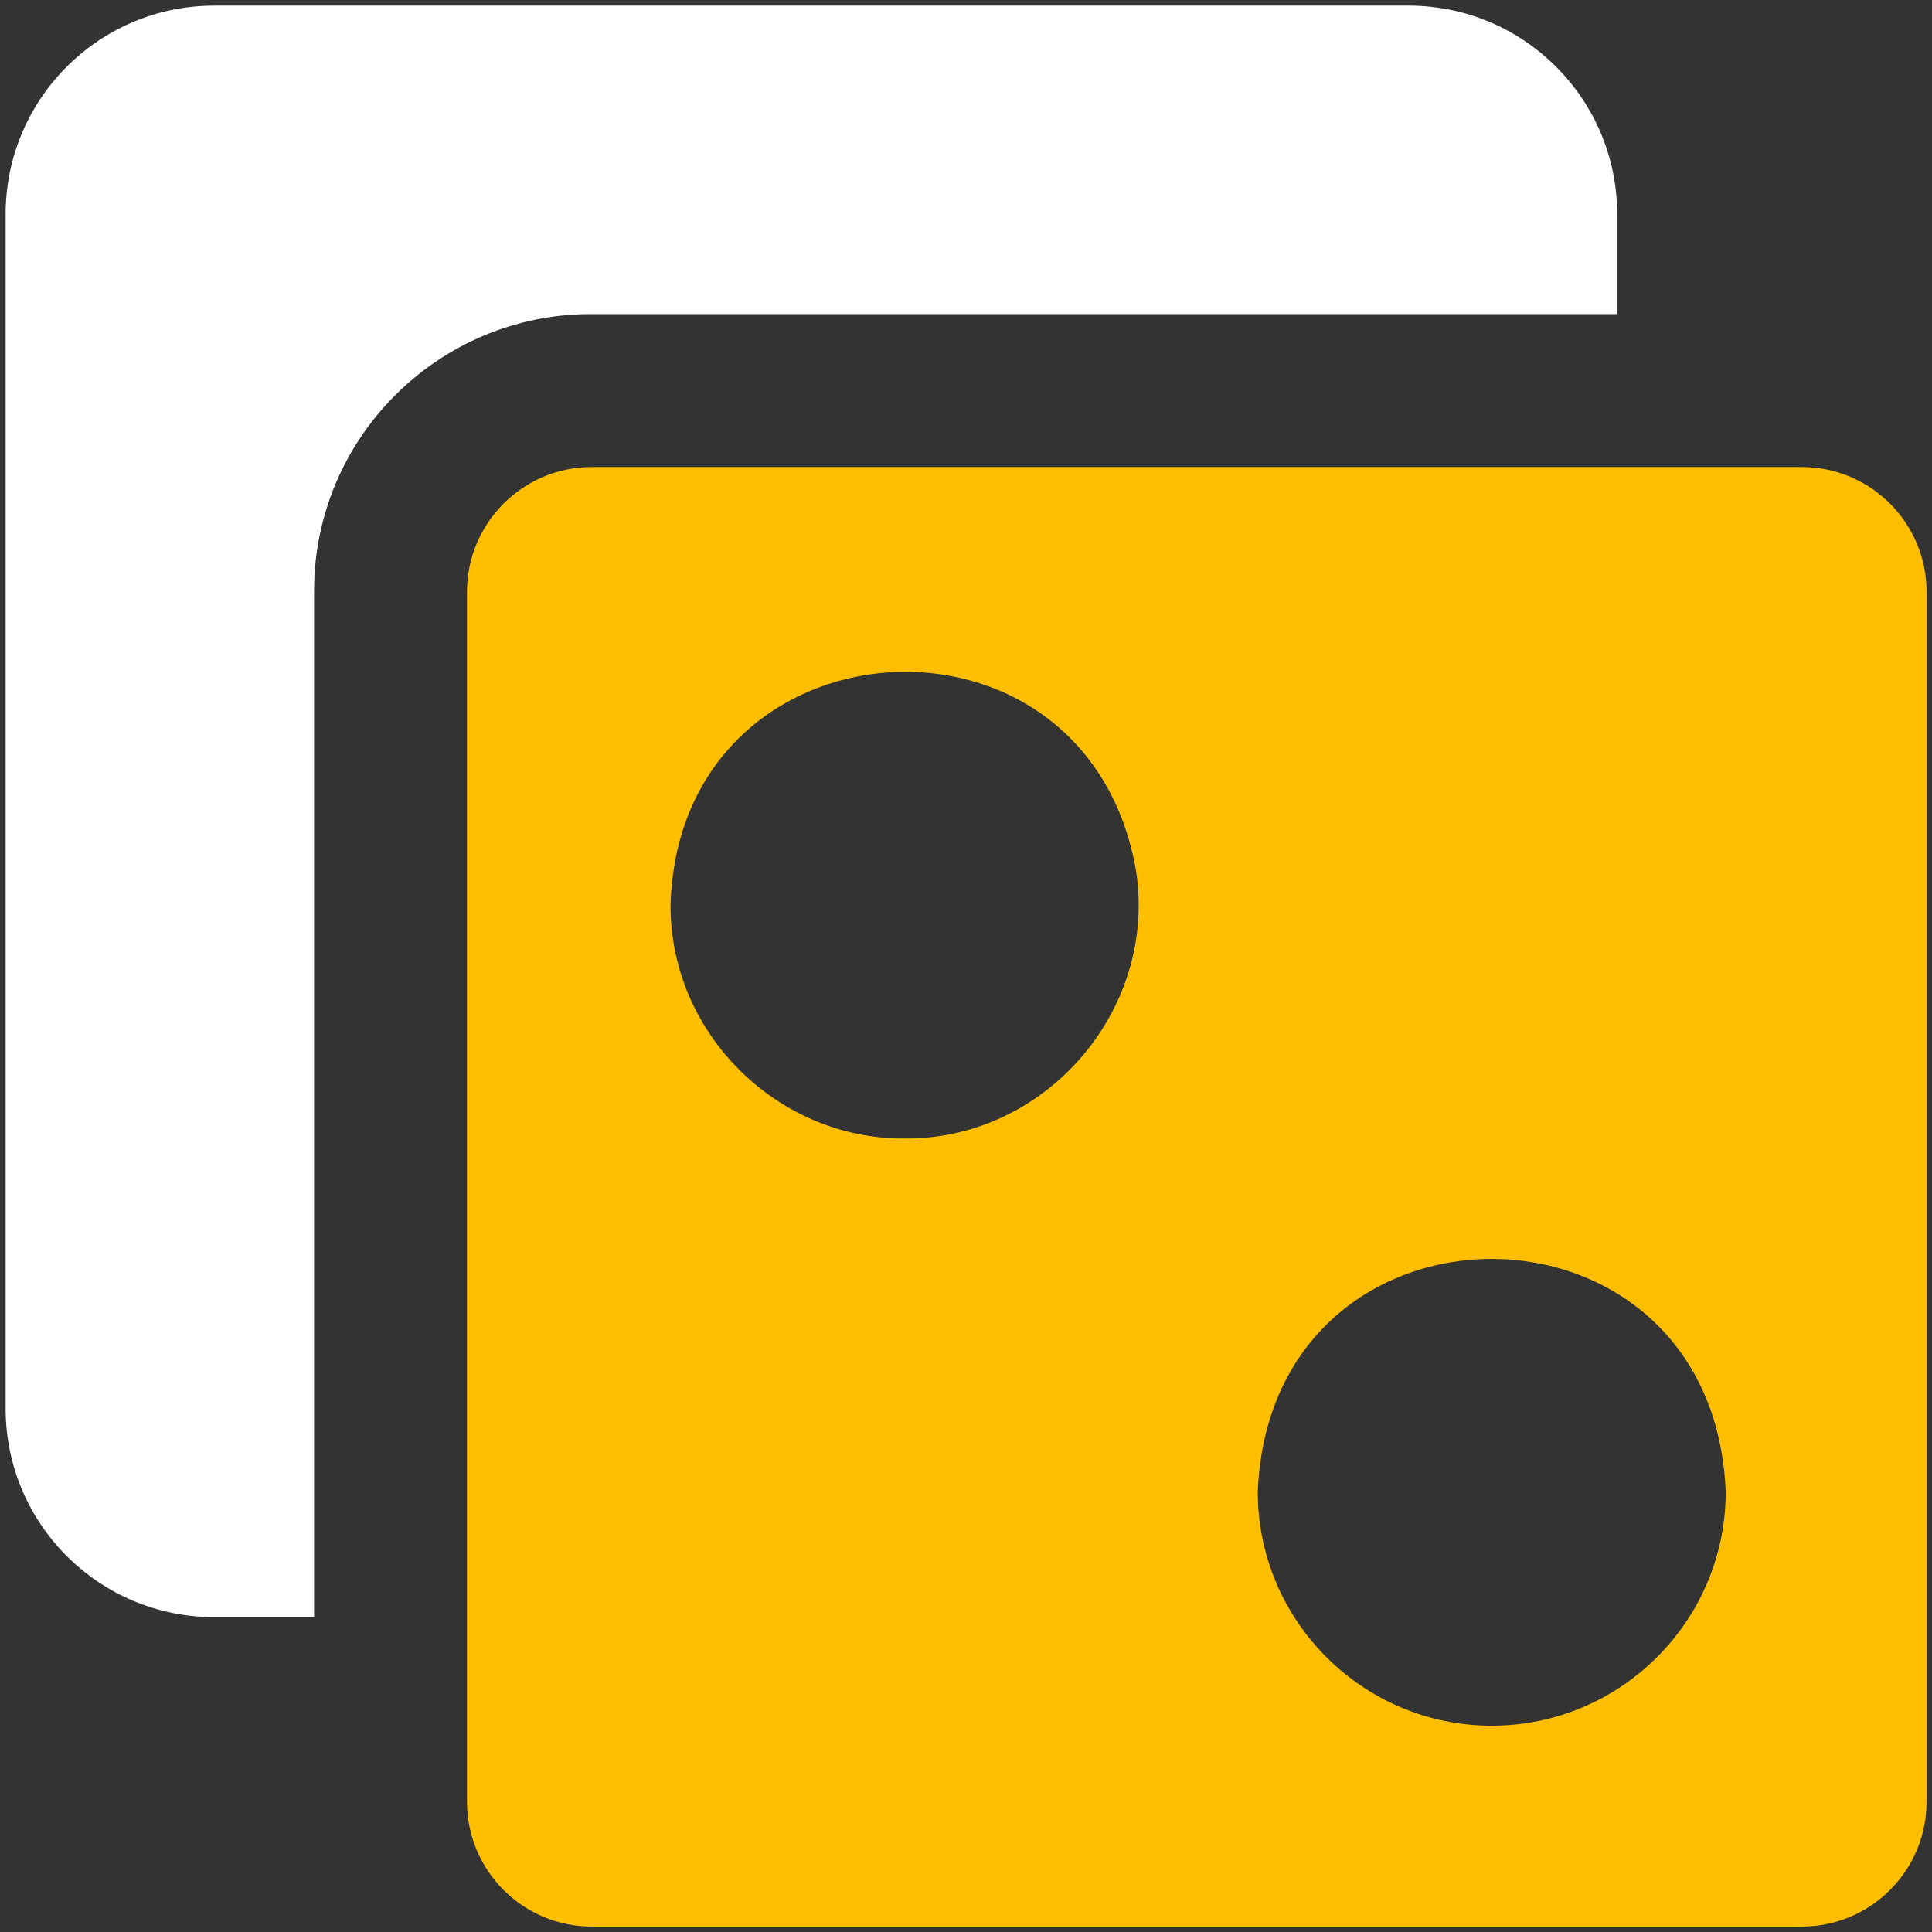 <?xml version="1.0" encoding="UTF-8" standalone="no" ?>
<!DOCTYPE svg PUBLIC "-//W3C//DTD SVG 1.1//EN" "http://www.w3.org/Graphics/SVG/1.1/DTD/svg11.dtd">
<svg xmlns="http://www.w3.org/2000/svg" xmlns:xlink="http://www.w3.org/1999/xlink" version="1.1" width="267.667" height="267.668" viewBox="1333.333 800 267.667 267.668" xml:space="preserve">
<rect x="1333.333" y="800" width="267.667" height="267.668" fill="#333333" stroke="none"/>
<desc>Created with Fabric.js 5.3.0</desc>
<defs>
</defs>
<g transform="matrix(0.133 0 0 -0.133 1499.138 965.808)" id="YC2d1ObPYGYe40sAMQmss" clip-path="url(#CLIPPATH_2620)"  >
<clipPath id="CLIPPATH_2620" >
	<path transform="matrix(1 0 0 1 -239.791 239.816) translate(-10999.995, -7000.005)" id="path716" d="M 9999.99 6000 L 12000 6000 L 12000 8000.01 L 9999.99 8000.01 Z" stroke-linecap="round" />
</clipPath>
<path style="stroke: none; stroke-width: 1; stroke-dasharray: none; stroke-linecap: butt; stroke-dashoffset: 0; stroke-linejoin: miter; stroke-miterlimit: 4; fill: #FFBF00; fill-rule: nonzero; opacity: 1;" vector-effect="non-scaling-stroke"  transform=" translate(-11239.786, -6760.189)" d="M 11547 6209.23 C 11412.6 6209.23 11303.3 6318.57 11303.3 6452.98 C 11316.6 6776.34 11777.4 6776.25 11790.8 6452.98 C 11790.8 6318.57 11681.4 6209.23 11547 6209.23 z M 10935.3 6820.89 C 10803.5 6820.11 10691 6929.75 10691.6 7064.64 C 10701 7367.51 11126.3 7395.28 11176.7 7098.72 C 11198.2 6953.89 11082 6819.7 10935.3 6820.89 z M 11870.1 7520.36 C 11690.4 7520.2 10807.5 7520.47 10609.5 7520.36 C 10537.9 7520.36 10479.6 7462.1 10479.6 7390.49 C 10479.5 7194.06 10479.7 6307.19 10479.6 6129.86 C 10479.6 6058.25 10537.9 5999.99 10609.5 5999.99 L 11870.1 5999.99 C 11941.7 5999.99 12000 6058.25 12000 6129.86 L 12000 7390.49 C 12000 7462.1 11941.7 7520.36 11870.1 7520.36" stroke-linecap="round" />
</g>
<g transform="matrix(0.133 0 0 -0.133 1445.747 912.412)" id="CKRx8KwBI9rbjckTN5lMT" clip-path="url(#CLIPPATH_2621)"  >
<clipPath id="CLIPPATH_2621" >
	<path transform="matrix(1 0 0 1 160.645 -160.655) translate(-10999.995, -7000.005)" id="path716" d="M 9999.99 6000 L 12000 6000 L 12000 8000.01 L 9999.99 8000.01 Z" stroke-linecap="round" />
</clipPath>
<path style="stroke: none; stroke-width: 1; stroke-dasharray: none; stroke-linecap: butt; stroke-dashoffset: 0; stroke-linejoin: miter; stroke-miterlimit: 4; fill: #FFF; fill-rule: nonzero; opacity: 1;" vector-effect="non-scaling-stroke"  transform=" translate(-10839.35, -7160.66)" d="M 11678.7 7678.68 L 11678.7 7782.74 C 11678.7 7902.74 11581.4 8000 11461.4 8000 L 10217.3 8000 C 10097.3 8000 10000 7902.74 10000 7782.74 L 10000 6538.58 C 10000 6418.58 10097.3 6321.32 10217.3 6321.32 L 10321.3 6321.32 L 10321.3 7390.5 C 10321.3 7549.39 10450.6 7678.68 10609.5 7678.68 L 11678.7 7678.68" stroke-linecap="round" />
</g>
</svg>
